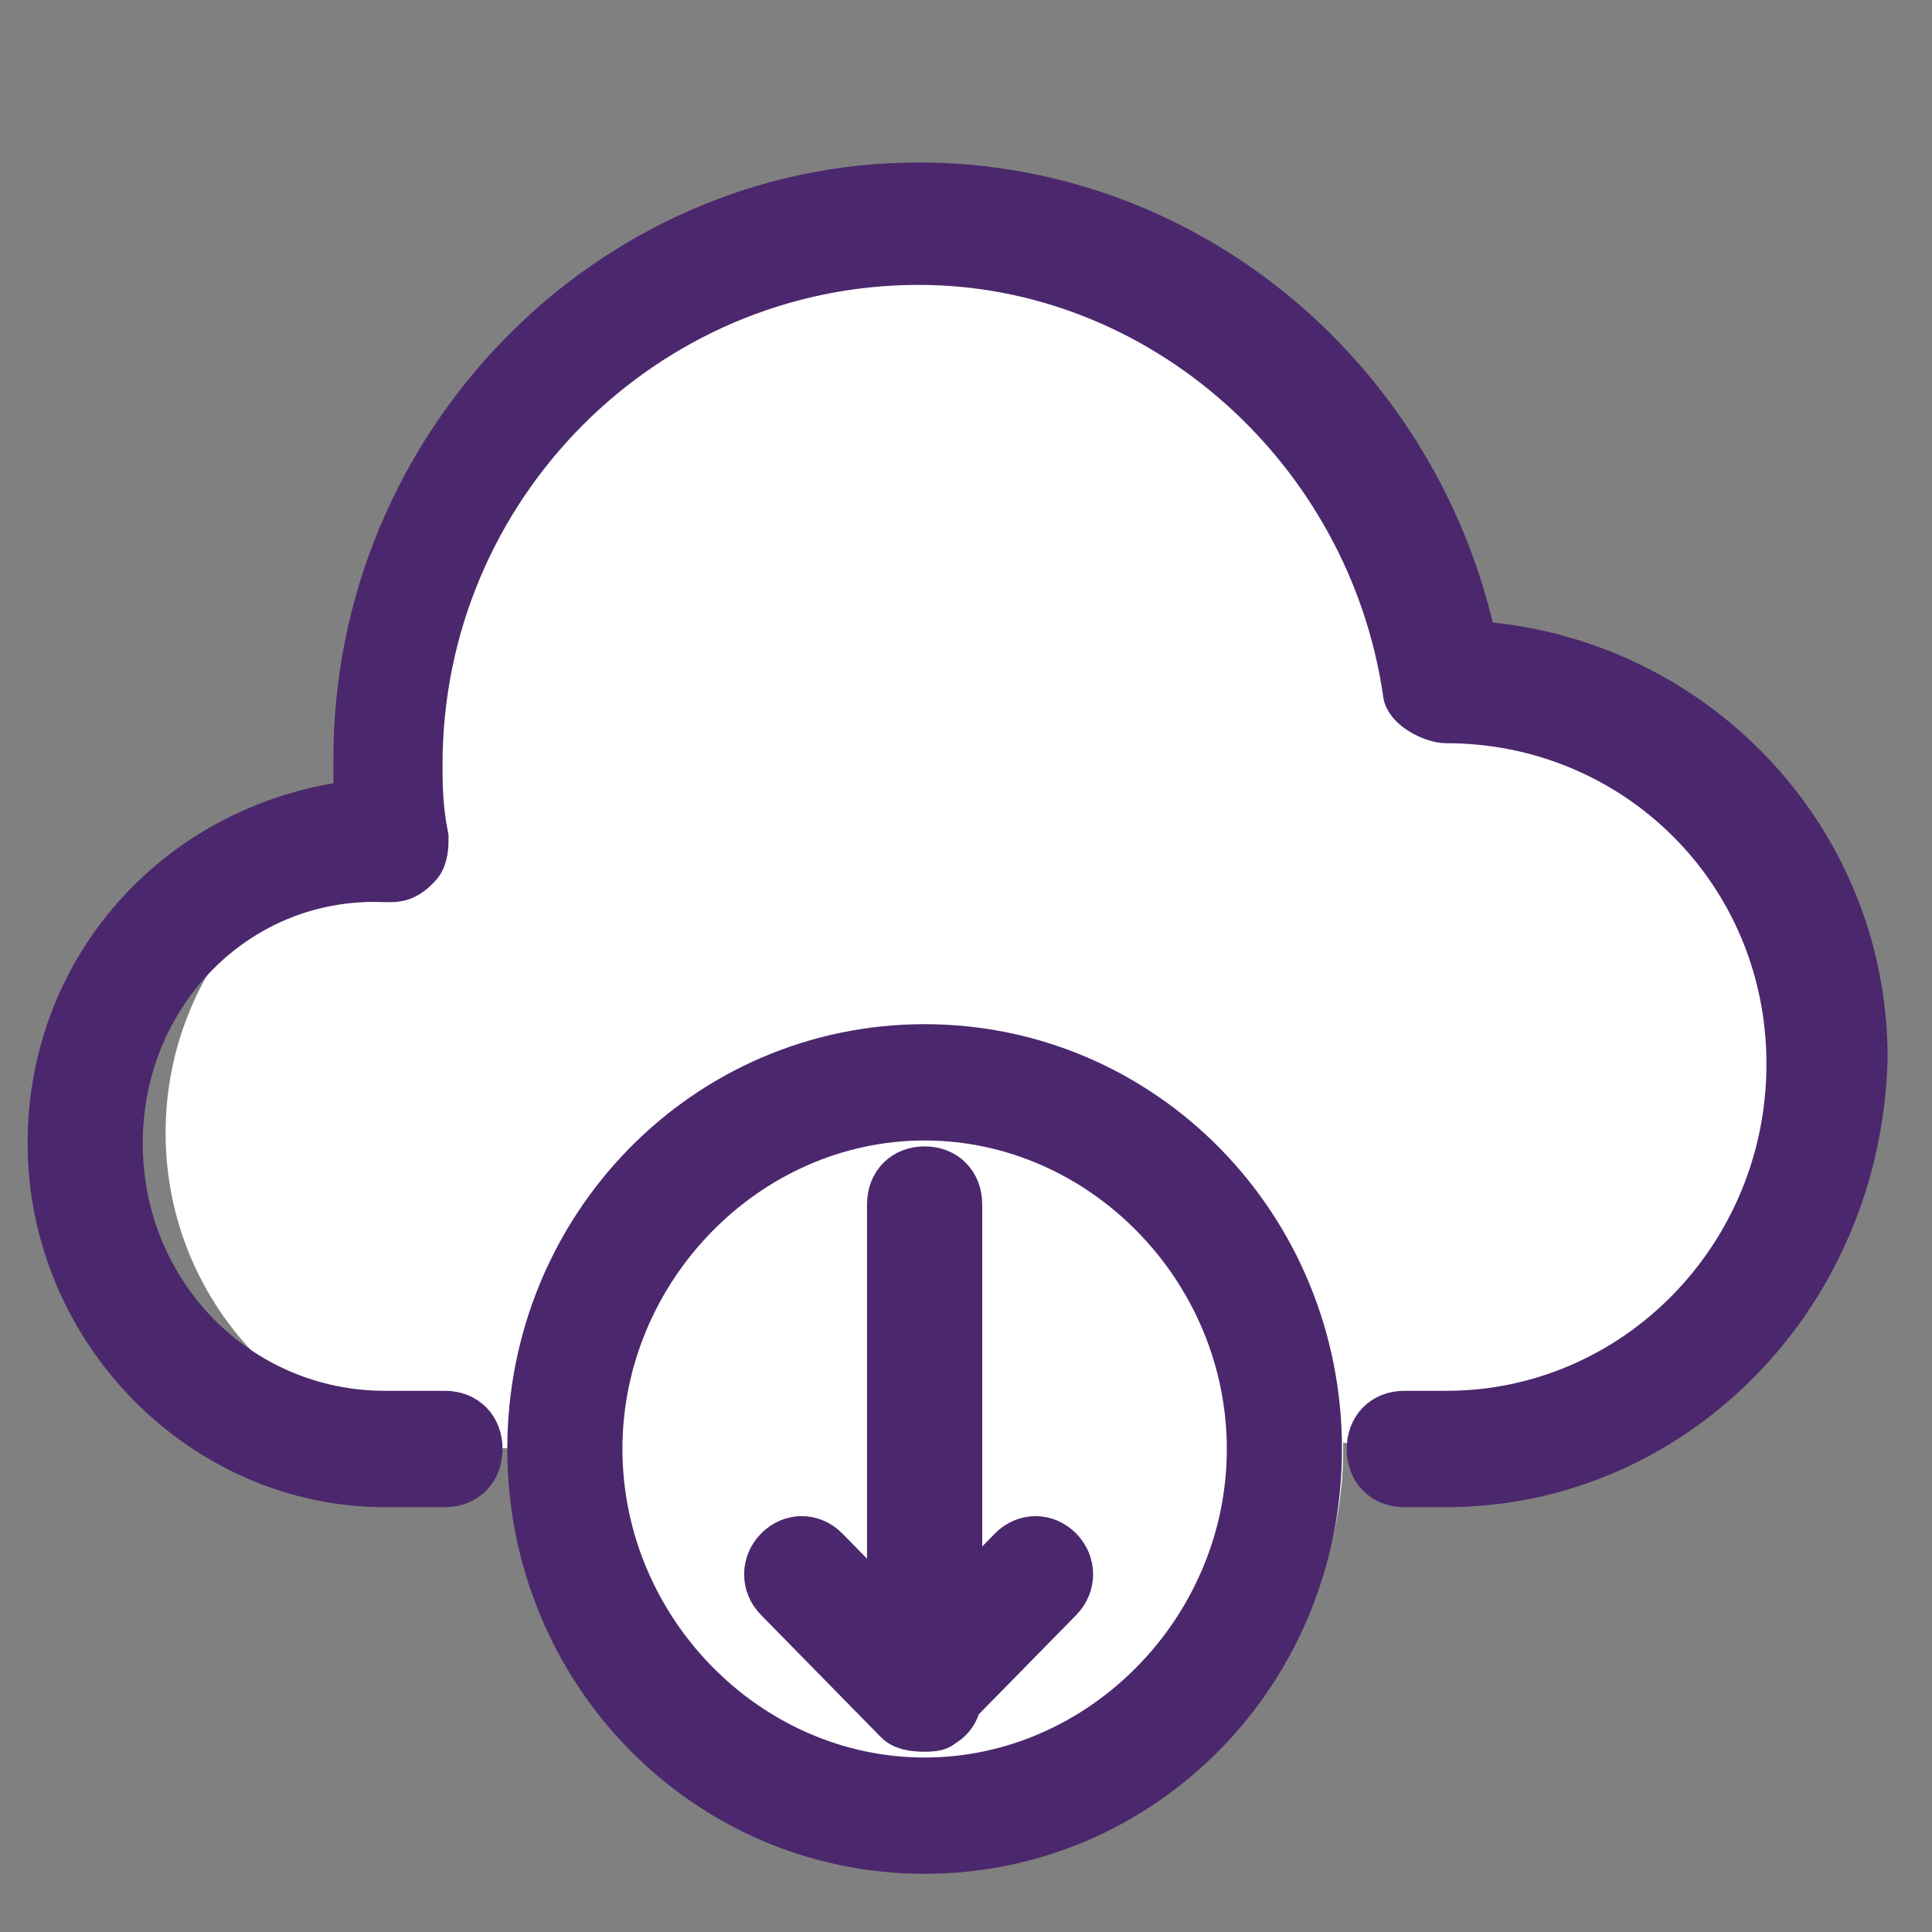 <?xml version="1.0" encoding="UTF-8"?>
<svg width="35px" height="35px" viewBox="0 0 35 35" version="1.1" xmlns="http://www.w3.org/2000/svg" xmlns:xlink="http://www.w3.org/1999/xlink">
    <rect x="0" y="0" width="35" height="35" fill="#808080" stroke="none"/>
    <!-- Generator: Sketch 52.5 (67469) - http://www.bohemiancoding.com/sketch -->
    <title>3. cloud</title>
    <desc>Created with Sketch.</desc>
    <g id="3.-cloud" stroke="none" stroke-width="1" fill="none" fill-rule="evenodd">
        <g id="3.-cloud-copy" transform="translate(1, 3)">
            <path d="M10.019,22.74 C9.303,23.071 8.506,23.256 7.667,23.256 C4.537,23.256 2,20.689 2,17.523 C2,14.681 4.044,12.323 6.726,11.869 C6.687,11.511 6.667,11.148 6.667,10.779 C6.667,5.378 10.995,1 16.333,1 C20.895,1 24.719,4.197 25.735,8.497 C29.279,9.02 32,12.107 32,15.837 C32,19.934 28.717,23.256 24.667,23.256 C24.211,23.256 23.765,23.214 23.332,23.133 C23.333,23.174 23.333,23.215 23.333,23.256 C23.333,26.981 20.349,30 16.667,30 C12.985,30 10,26.981 10,23.256 C10,23.082 10.006,22.91 10.019,22.74 Z" id="Combined-Shape" fill="#FFFFFF" fill-rule="nonzero"></path>
            <g id="cloud-download.3" fill="#4B286D" stroke="#4B286D">
                <path d="M15.75,28.232 C15.425,28.232 15.207,28.011 15.207,27.679 L15.207,18.821 C15.207,18.489 15.425,18.268 15.75,18.268 C16.076,18.268 16.294,18.489 16.294,18.821 L16.294,27.679 C16.294,28.011 16.076,28.232 15.75,28.232 Z" id="Path"></path>
                <path d="M15.75,28.232 C15.642,28.232 15.425,28.232 15.316,28.121 L13.144,25.907 C12.926,25.686 12.926,25.354 13.144,25.132 C13.361,24.911 13.687,24.911 13.904,25.132 L15.642,26.904 L17.38,25.132 C17.597,24.911 17.923,24.911 18.14,25.132 C18.357,25.354 18.357,25.686 18.14,25.907 L15.968,28.121 C16.076,28.232 15.859,28.232 15.75,28.232 Z" id="Path"></path>
                <path d="M25.201,23.804 L24.44,23.804 C24.115,23.804 23.897,23.582 23.897,23.25 C23.897,22.918 24.115,22.696 24.44,22.696 L25.201,22.696 C28.677,22.696 31.501,19.818 31.501,16.275 C31.501,12.732 28.677,9.964 25.201,9.964 C24.984,9.964 24.549,9.743 24.549,9.521 C23.897,5.093 20.095,1.661 15.642,1.661 C10.645,1.661 6.517,5.757 6.517,10.85 C6.517,11.182 6.517,11.625 6.626,12.179 C6.626,12.289 6.626,12.511 6.517,12.621 C6.409,12.732 6.3,12.843 6.083,12.843 C6.083,12.843 5.974,12.843 5.974,12.843 C3.259,12.732 1.086,14.946 1.086,17.714 C1.086,20.482 3.259,22.696 5.974,22.696 L7.061,22.696 C7.386,22.696 7.604,22.918 7.604,23.25 C7.604,23.582 7.386,23.804 7.061,23.804 L5.974,23.804 C2.716,23.804 0,21.036 0,17.714 C0,14.504 2.39,11.957 5.54,11.625 C5.54,11.293 5.54,11.071 5.54,10.739 C5.54,5.093 10.102,0.443 15.642,0.443 C20.53,0.443 24.658,3.986 25.635,8.746 C29.546,8.968 32.696,12.179 32.696,16.164 C32.587,20.482 29.22,23.804 25.201,23.804 Z" id="Path"></path>
                <path d="M15.75,30.446 C11.84,30.446 8.69,27.236 8.69,23.25 C8.69,19.264 11.84,16.054 15.75,16.054 C19.661,16.054 22.811,19.264 22.811,23.25 C22.811,27.236 19.661,30.446 15.75,30.446 Z M15.75,17.161 C12.492,17.161 9.776,19.929 9.776,23.25 C9.776,26.571 12.492,29.339 15.75,29.339 C19.009,29.339 21.725,26.571 21.725,23.25 C21.725,19.929 19.009,17.161 15.75,17.161 Z" id="Shape" fill-rule="nonzero"></path>
            </g>
        </g>
    </g>
</svg>